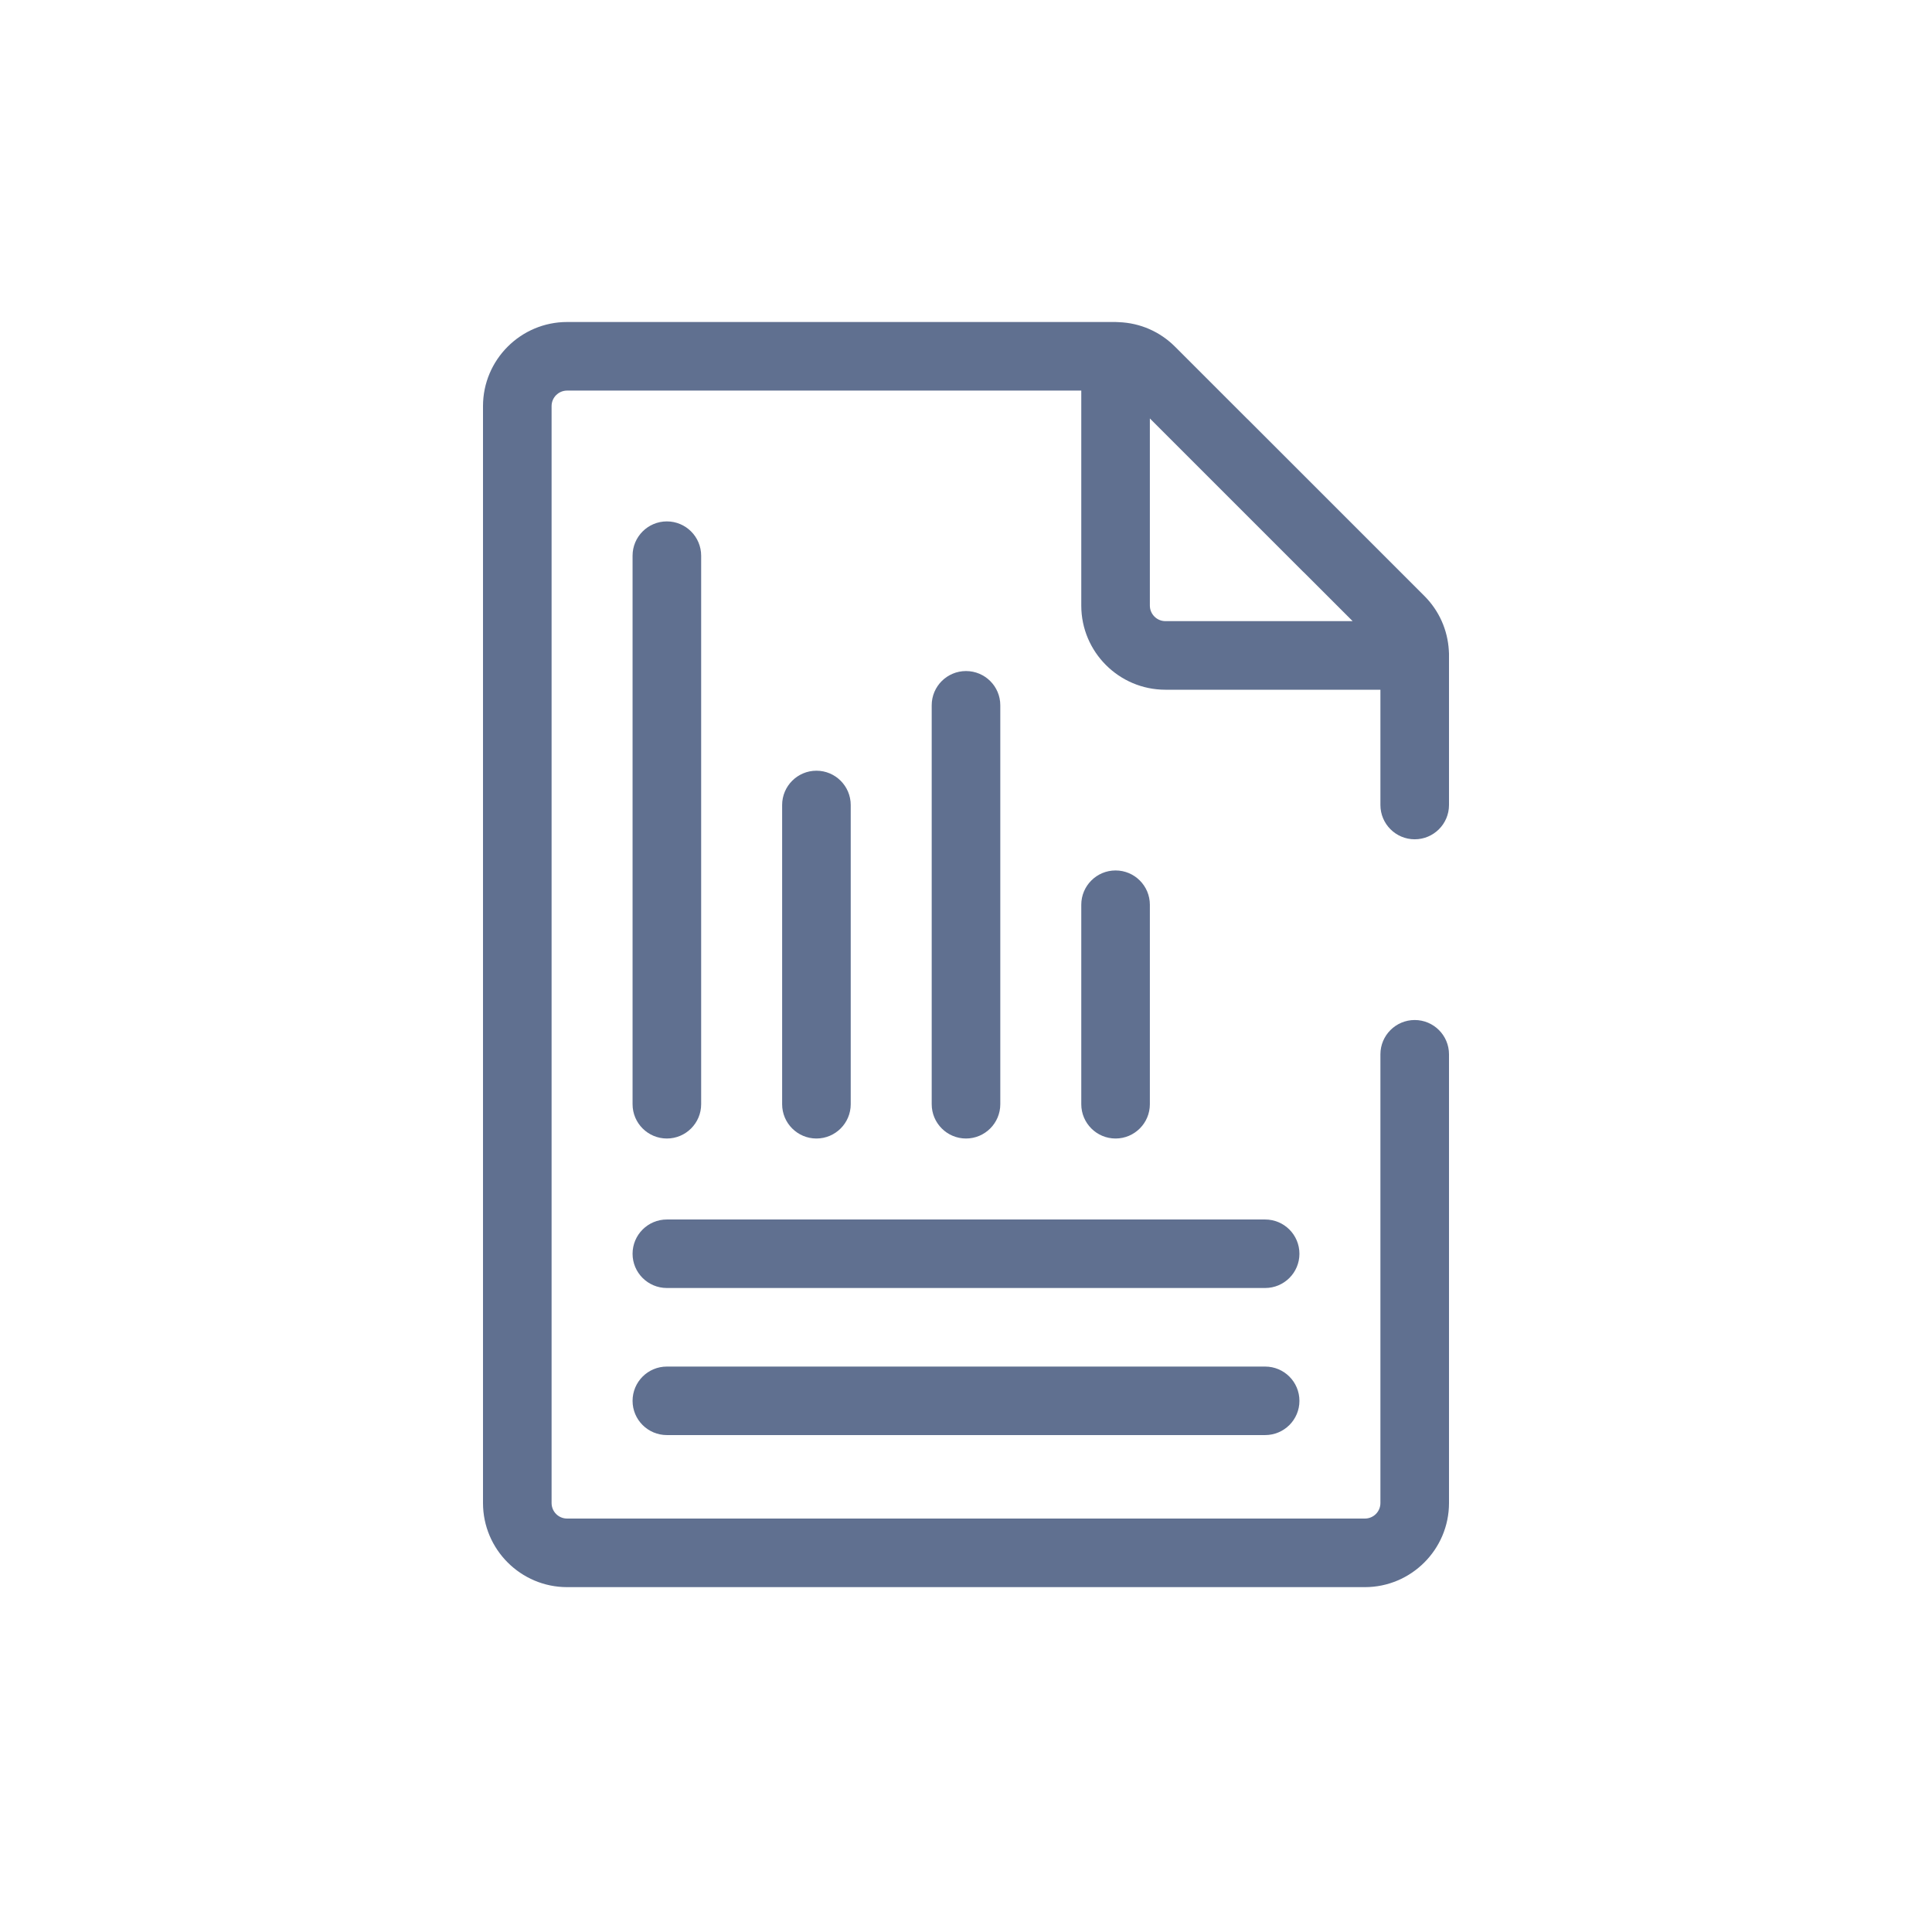 <svg width="24" height="24" viewBox="0 0 24 24" fill="none" xmlns="http://www.w3.org/2000/svg">
<path d="M15.716 15.149H8.284C8.049 15.149 7.858 15.339 7.858 15.575C7.858 15.81 8.049 16 8.284 16H15.716C15.951 16 16.142 15.81 16.142 15.575C16.142 15.339 15.951 15.149 15.716 15.149Z" fill="#607090"/>
<path d="M15.716 16.976H8.284C8.049 16.976 7.858 17.166 7.858 17.402C7.858 17.637 8.049 17.827 8.284 17.827H15.716C15.951 17.827 16.142 17.637 16.142 17.402C16.142 17.166 15.951 16.976 15.716 16.976Z" fill="#607090"/>
<path d="M8.284 14.143C8.519 14.143 8.71 13.952 8.71 13.717V6.903C8.71 6.668 8.519 6.477 8.284 6.477C8.049 6.477 7.858 6.668 7.858 6.903V13.717C7.858 13.952 8.049 14.143 8.284 14.143Z" fill="#607090"/>
<path d="M10.568 13.717V10C10.568 9.765 10.377 9.574 10.142 9.574C9.907 9.574 9.716 9.765 9.716 10V13.717C9.716 13.952 9.907 14.143 10.142 14.143C10.377 14.143 10.568 13.952 10.568 13.717Z" fill="#607090"/>
<path d="M12.426 13.717V8.761C12.426 8.526 12.235 8.336 12 8.336C11.765 8.336 11.574 8.526 11.574 8.761V13.717C11.574 13.952 11.765 14.143 12 14.143C12.235 14.143 12.426 13.952 12.426 13.717Z" fill="#607090"/>
<path d="M14.284 13.717V11.239C14.284 11.004 14.093 10.813 13.858 10.813C13.623 10.813 13.432 11.004 13.432 11.239V13.717C13.432 13.952 13.623 14.143 13.858 14.143C14.093 14.143 14.284 13.952 14.284 13.717Z" fill="#607090"/>
<path d="M17.998 8.081C17.983 7.825 17.877 7.586 17.694 7.403L15.504 5.213C15.498 5.207 15.492 5.201 15.485 5.195L14.597 4.307C14.409 4.119 14.163 4.012 13.899 4.002C13.885 4.001 13.872 4 13.858 4H7.045C6.469 4 6 4.469 6 5.045V18.671C6 19.247 6.469 19.716 7.045 19.716H16.955C17.531 19.716 18 19.247 18 18.671V13.097C18 12.862 17.809 12.671 17.574 12.671C17.339 12.671 17.148 12.862 17.148 13.097V18.671C17.148 18.778 17.062 18.864 16.955 18.864H7.045C6.938 18.864 6.852 18.778 6.852 18.671V5.045C6.852 4.938 6.938 4.852 7.045 4.852H13.432V7.523C13.432 8.099 13.901 8.568 14.477 8.568H17.148V10C17.148 10.235 17.339 10.426 17.574 10.426C17.809 10.426 18 10.235 18 10V8.121C18 8.107 17.999 8.094 17.998 8.081ZM14.284 7.523V5.198L16.185 7.099C16.191 7.105 16.197 7.111 16.204 7.117L16.803 7.716H14.477C14.371 7.716 14.284 7.629 14.284 7.523Z" fill="#607090"/>
</svg>
